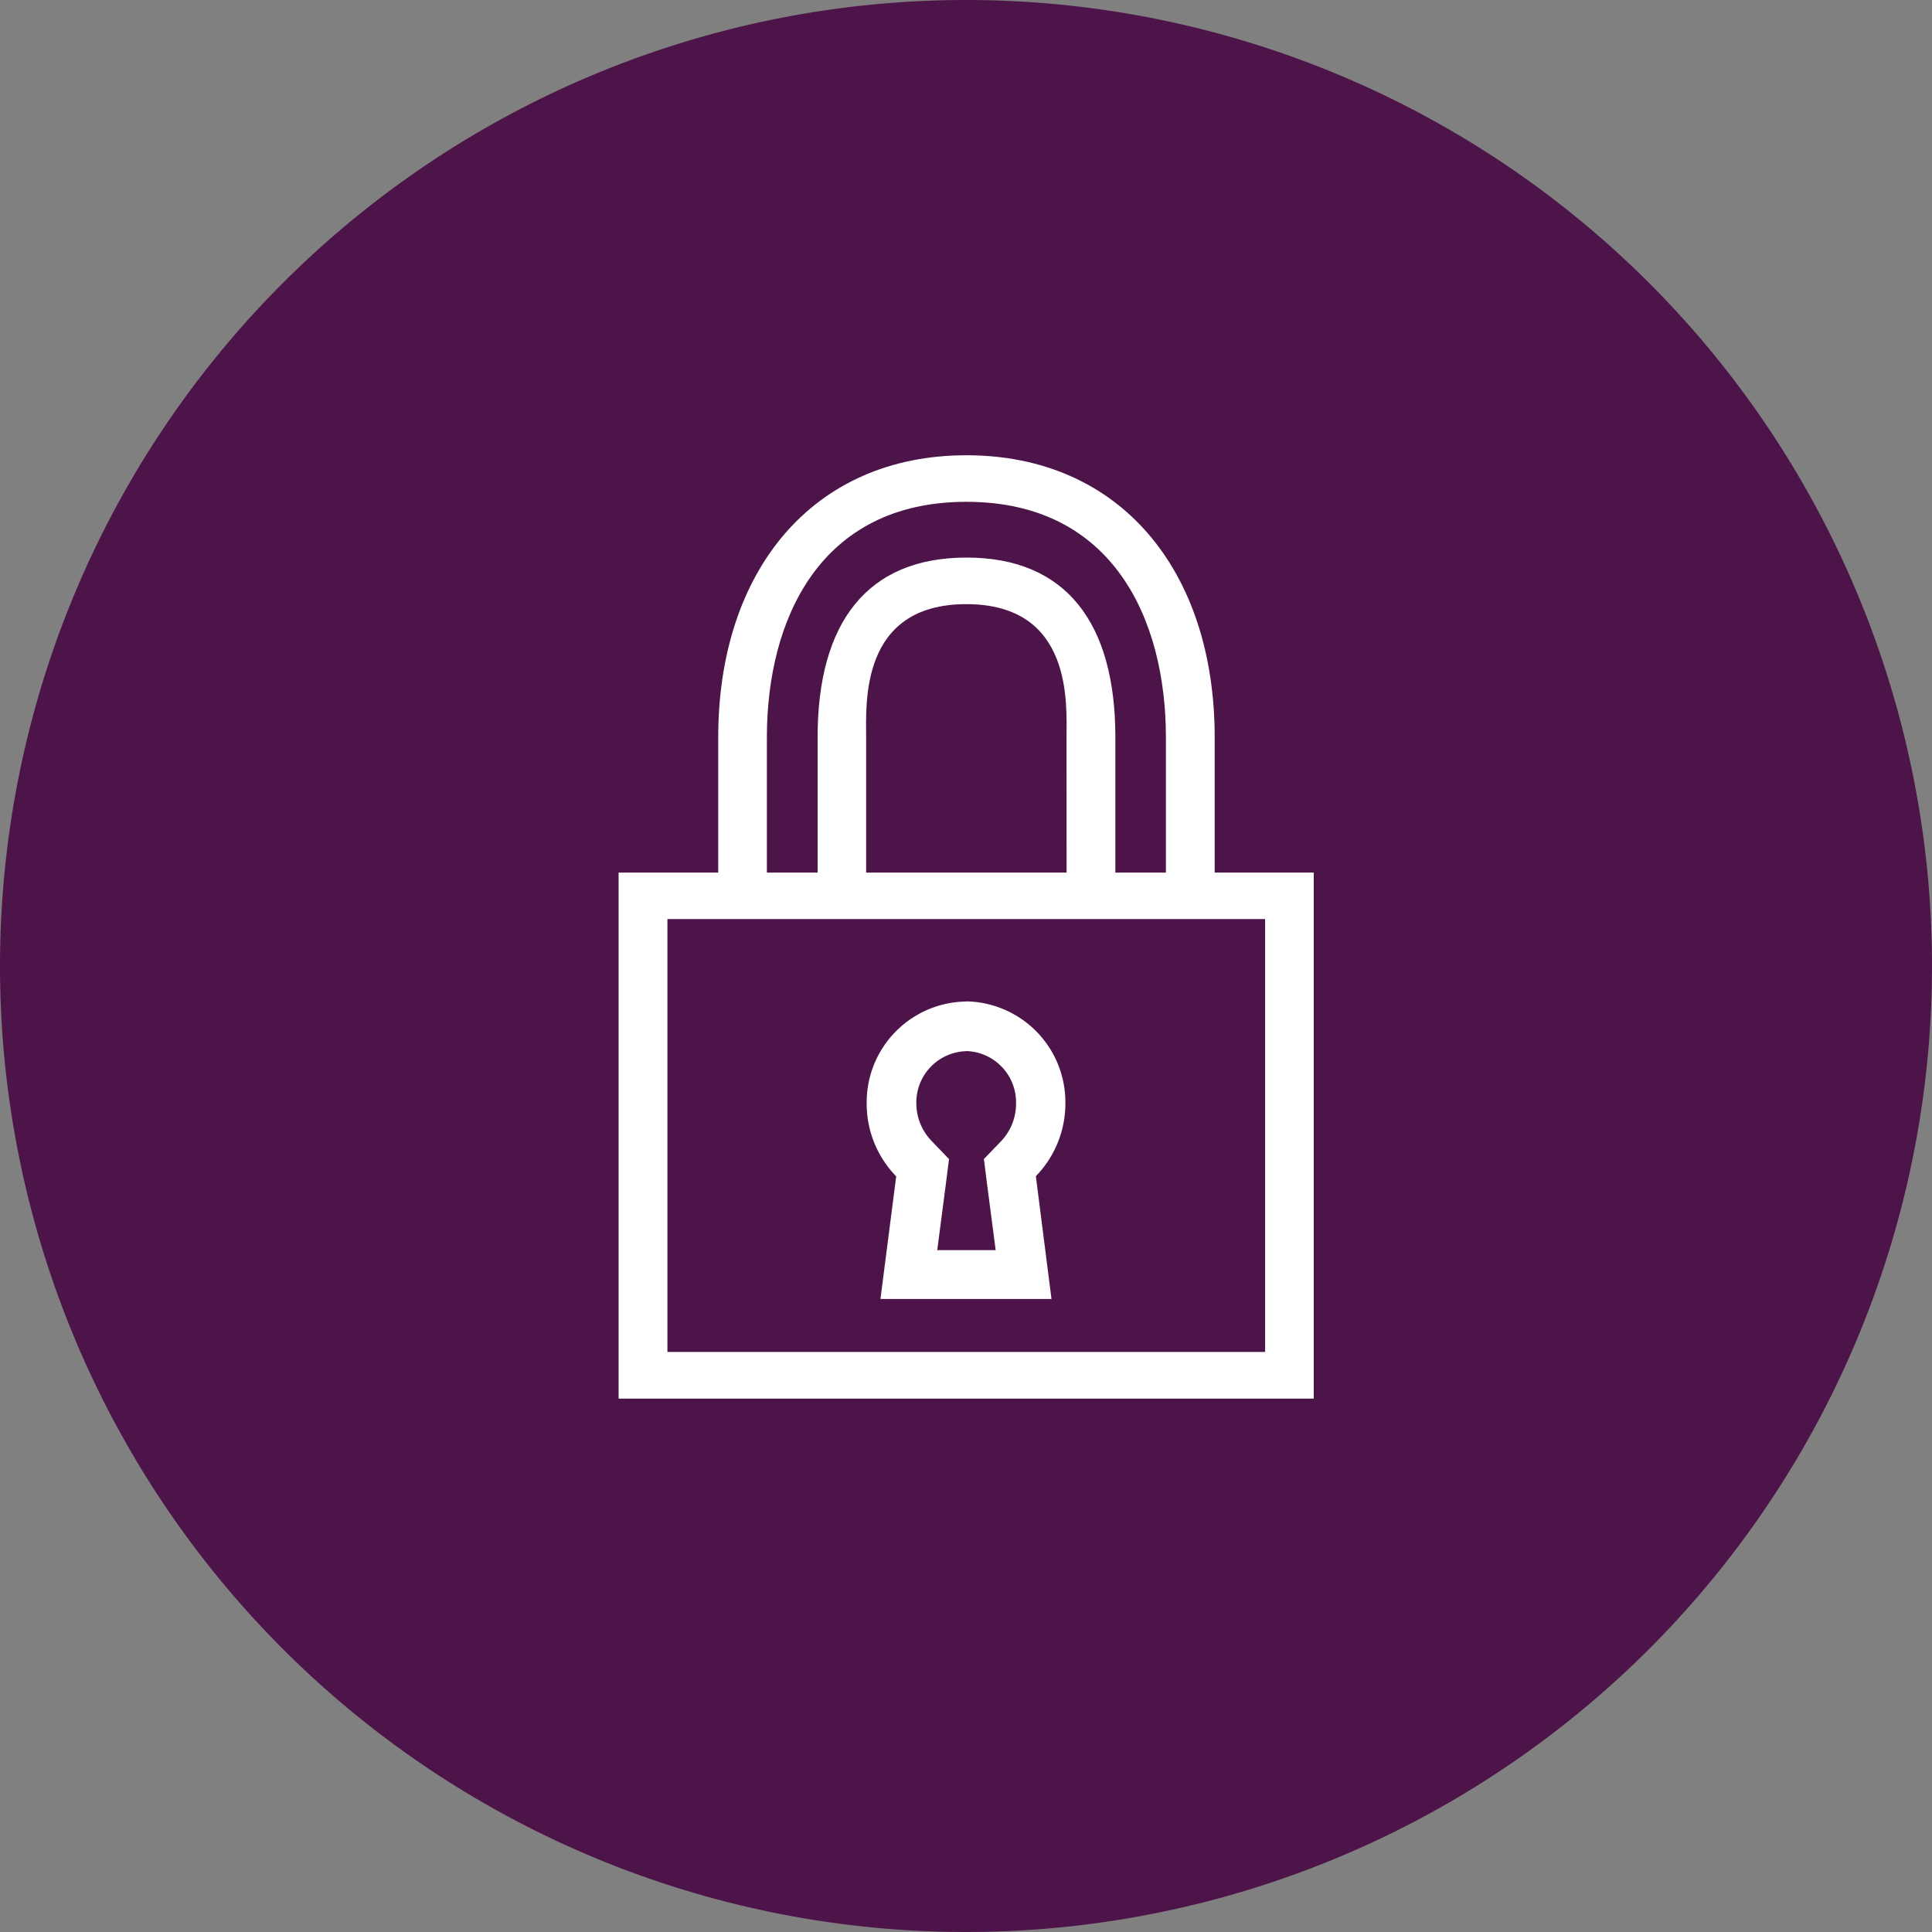 <svg xmlns="http://www.w3.org/2000/svg" width="64" height="64" viewBox="0 0 64 64">
  <rect x="0" y="0" width="64" height="64" fill="#808080" stroke="none"/>
  <g id="lenovo-security-filled-connector-dark" transform="translate(-1602 -2424)">
    <path id="Trazado_39321" data-name="Trazado 39321" d="M0,32A32,32,0,1,0,32,0,32,32,0,0,0,0,32Z" transform="translate(1602 2424)" fill="#4d144a"/>
    <g id="Icons" transform="translate(1622.492 2439.081)">
      <path id="Trazado_37547" data-name="Trazado 37547" d="M82.631,92.355A1.7,1.7,0,0,1,84.276,94.1a1.8,1.8,0,0,1-.508,1.253l-.557.58.1.792.29,2.225H81.665l.29-2.225.1-.792-.557-.58a1.8,1.8,0,0,1-.525-1.253,1.7,1.7,0,0,1,1.645-1.741m0-1.645a3.339,3.339,0,0,0-3.29,3.386,3.441,3.441,0,0,0,.978,2.405l-.522,4.062h5.666L84.932,96.5a3.455,3.455,0,0,0,.978-2.405,3.342,3.342,0,0,0-3.278-3.386Z" transform="translate(-71.11 -72.618)" fill="#fff"/>
      <path id="Trazado_37548" data-name="Trazado 37548" d="M54.3,37.692v4.482H51V59.6H74.027V42.175H70.746V37.692c0-5.512-3.125-9.342-8.225-9.342S54.3,32.191,54.3,37.692M72.417,58.053h-19.8V43.715h19.8ZM65.84,42.175H59.2V37.692c0-1.1-.218-4.41,3.319-4.41s3.319,3.307,3.319,4.41Zm3.29-4.48v4.48H67.456V37.692c0-3.795-1.639-5.953-4.932-5.953s-4.932,2.159-4.932,5.953v4.482h-1.68V37.692c0-3.882,1.741-7.8,6.609-7.8s6.609,3.914,6.609,7.8" transform="translate(-51 -28.35)" fill="#fff"/>
    </g>
  </g>
</svg>
